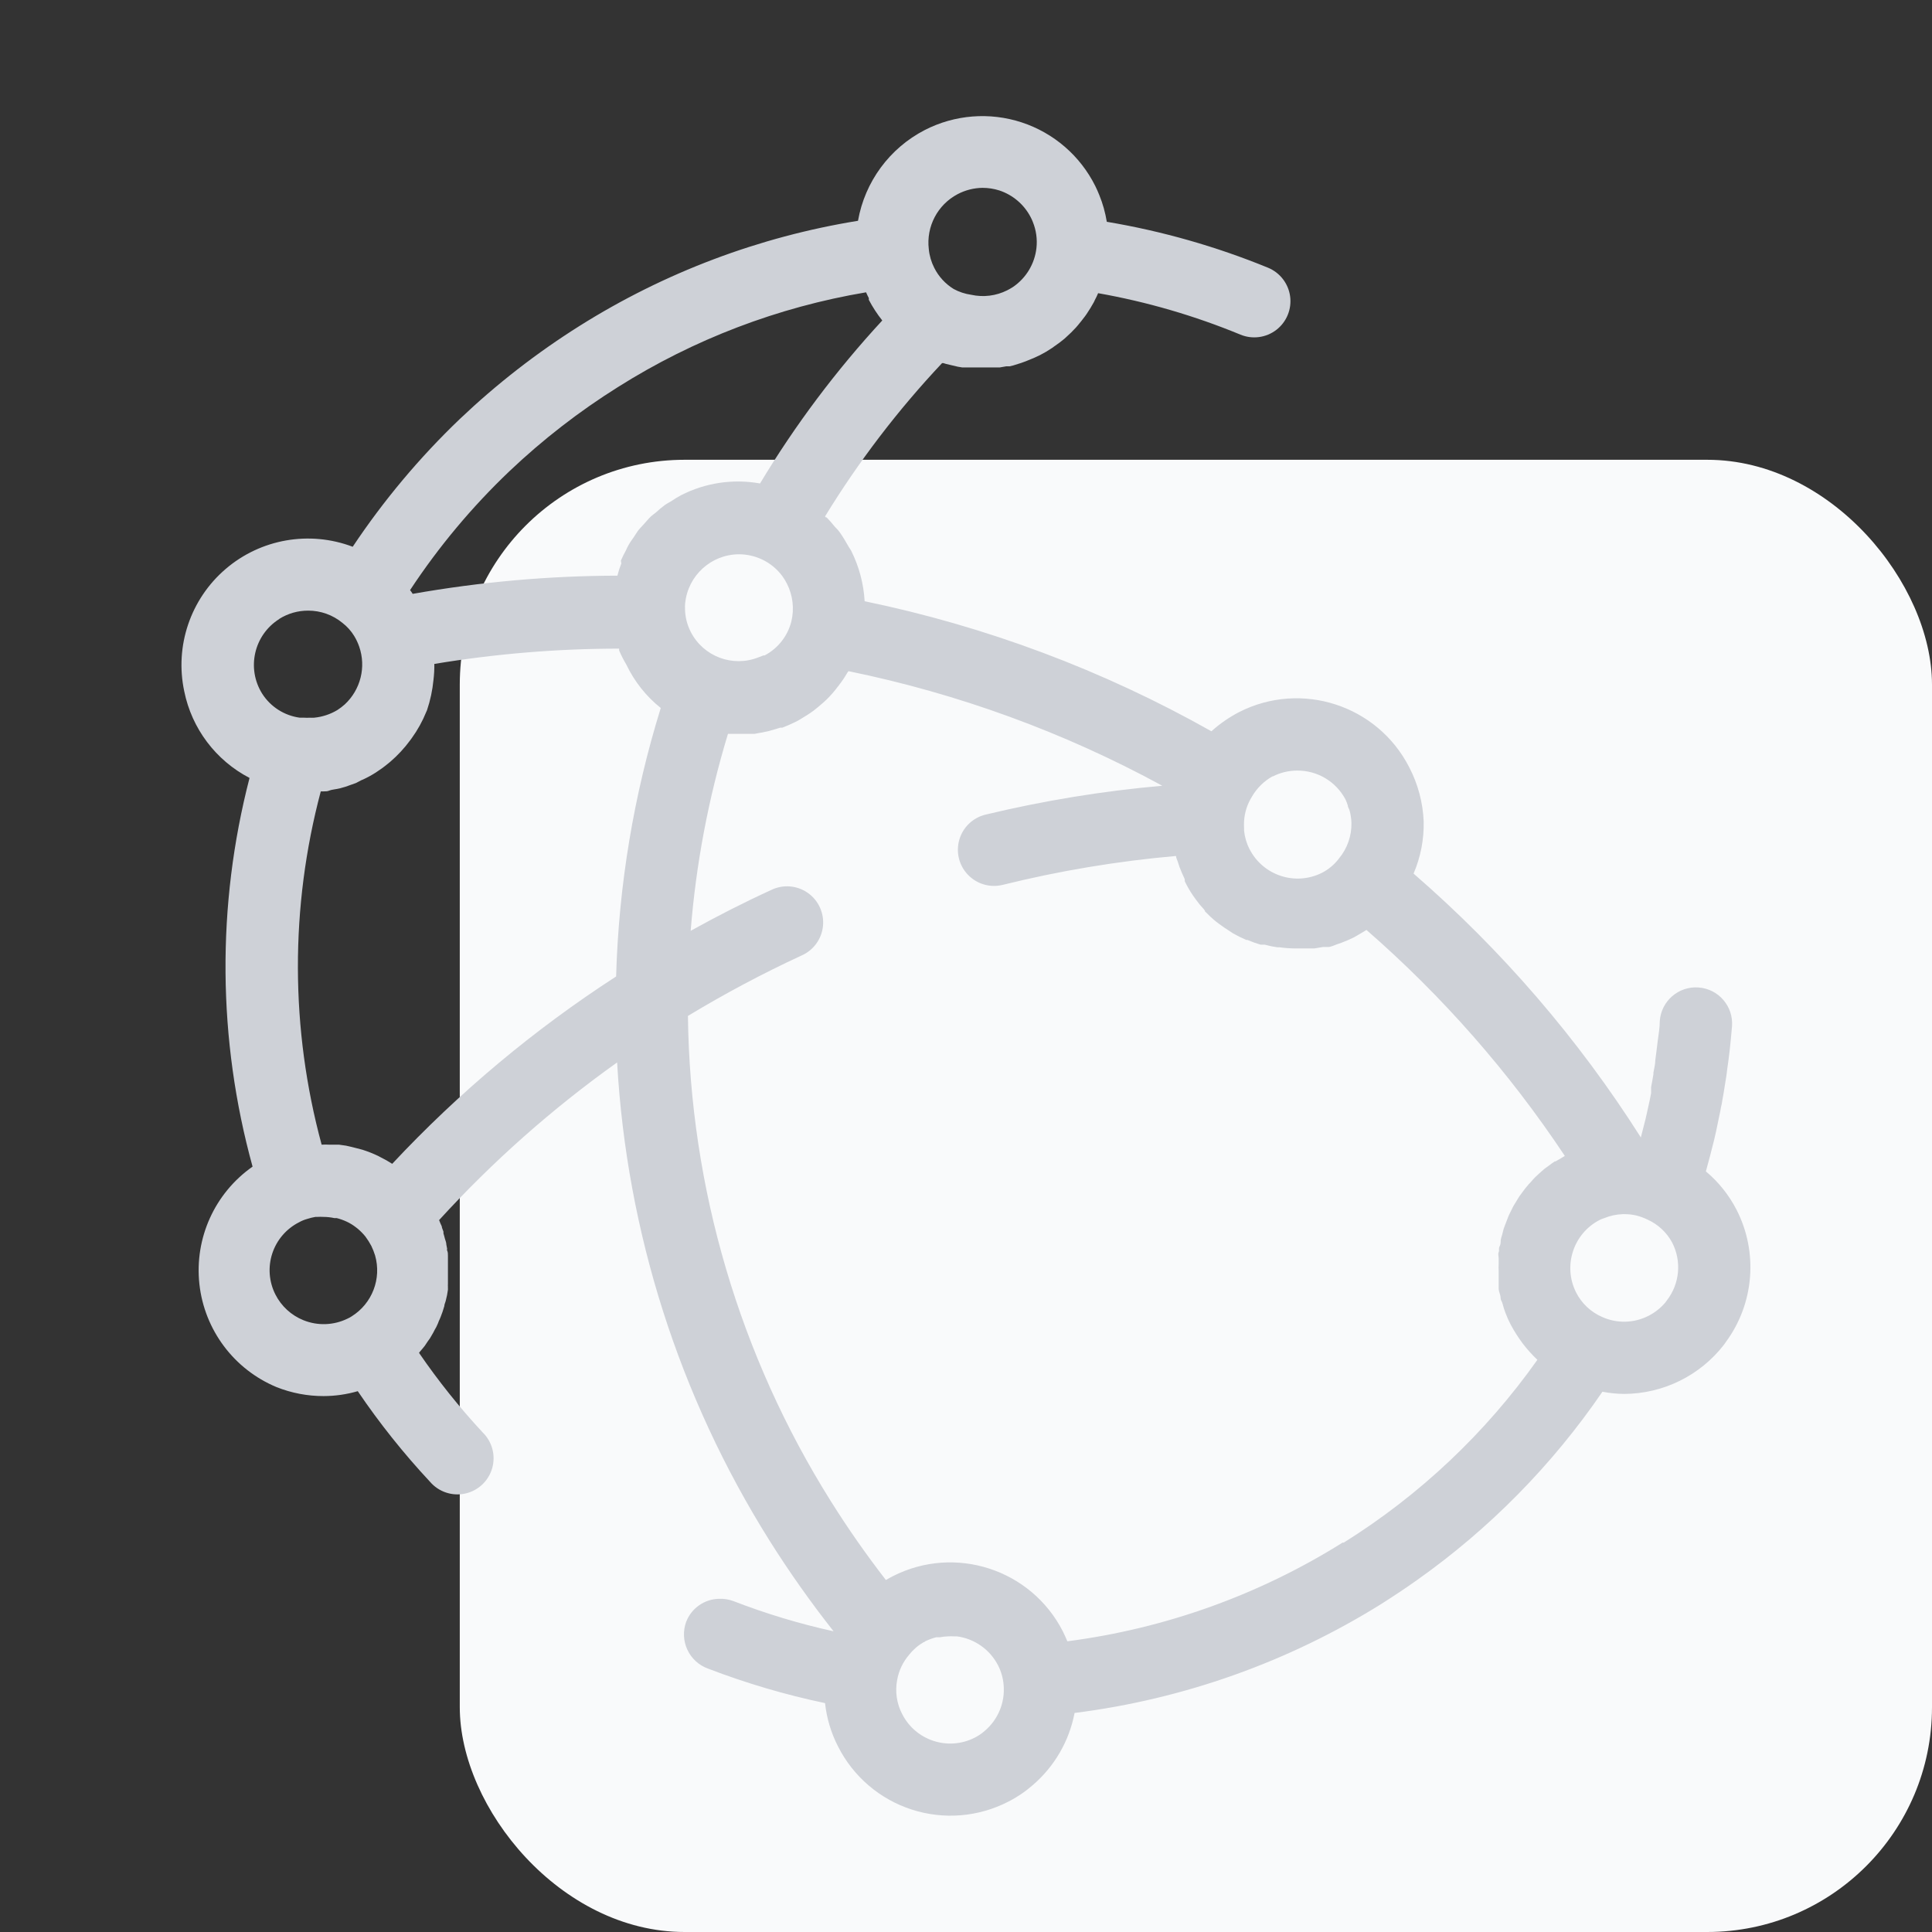 <?xml version="1.0" encoding="UTF-8"?>
<svg width="100px" height="100px" viewBox="0 0 100 100" version="1.1" xmlns="http://www.w3.org/2000/svg" xmlns:xlink="http://www.w3.org/1999/xlink">
    <rect x="0" y="0" width="100" height="100" fill="#333333" stroke="none"/>
    <title>Fichier 16</title>
    <g id="Design" stroke="none" stroke-width="1" fill="none" fill-rule="evenodd">
        <g id="Obkio's-homepage-final-design" transform="translate(-144, -2361)">
            <g id="Fichier-16" transform="translate(144, 2361)">
                <rect id="Rectangle" x="0" y="0" width="100" height="100"></rect>
                <rect id="Rectangle" fill="#F9FAFB" fill-rule="nonzero" x="23.798" y="23.798" width="76.202" height="76.202" rx="11.637"></rect>
                <path d="M89.889,62.628 C89.497,61.862 88.955,61.183 88.296,60.631 C88.438,60.115 88.58,59.584 88.714,59.038 C88.789,58.717 88.864,58.395 88.909,58.148 C88.954,57.901 89.036,57.58 89.081,57.296 C89.111,57.18 89.134,57.063 89.148,56.944 C89.193,56.72 89.23,56.48 89.275,56.196 C89.32,55.912 89.373,55.613 89.395,55.381 C89.447,55.015 89.5,54.633 89.53,54.349 C89.559,54.065 89.619,53.526 89.649,53.115 C89.724,52.082 88.947,51.185 87.914,51.111 C86.882,51.036 85.984,51.813 85.91,52.846 C85.91,53.19 85.85,53.526 85.798,53.923 C85.745,54.319 85.73,54.528 85.678,54.88 C85.678,55.089 85.618,55.299 85.581,55.516 C85.581,55.516 85.581,55.583 85.581,55.598 C85.543,55.822 85.506,56.047 85.461,56.271 C85.461,56.316 85.461,56.338 85.461,56.383 L85.461,56.48 C85.457,56.515 85.457,56.55 85.461,56.585 C85.416,56.817 85.371,57.049 85.304,57.333 C85.237,57.617 85.199,57.842 85.132,58.081 L84.93,58.874 C81.694,53.774 77.73,49.173 73.166,45.217 C73.532,44.365 73.71,43.444 73.689,42.517 L73.689,42.517 C73.649,41.539 73.393,40.582 72.941,39.713 L72.941,39.713 C71.297,36.497 67.359,35.218 64.139,36.856 C63.62,37.125 63.137,37.459 62.703,37.851 C57.104,34.693 51.049,32.422 44.754,31.12 C44.702,30.211 44.465,29.323 44.058,28.509 C44.013,28.42 43.946,28.345 43.901,28.255 C43.766,28.023 43.632,27.784 43.475,27.567 C43.318,27.35 43.273,27.343 43.176,27.223 C43.054,27.069 42.924,26.922 42.787,26.782 L42.749,26.782 L42.704,26.729 C44.445,23.883 46.475,21.224 48.762,18.794 L48.83,18.794 L48.949,18.832 L49.166,18.884 L49.577,18.981 L49.809,19.019 L49.966,19.019 L50.378,19.019 L50.595,19.019 L51.021,19.019 C51.126,19.019 51.23,19.019 51.335,19.019 L51.462,19.019 L51.746,19.019 L52.09,18.959 L52.262,18.959 L52.449,18.914 L52.853,18.787 L53.1,18.697 L53.19,18.66 C53.406,18.578 53.618,18.486 53.825,18.383 L53.825,18.383 C54.04,18.274 54.247,18.151 54.446,18.017 L54.603,17.904 C54.771,17.791 54.934,17.668 55.089,17.538 L55.179,17.456 C55.358,17.298 55.528,17.131 55.688,16.955 L55.792,16.835 C55.92,16.685 56.039,16.528 56.159,16.371 L56.249,16.244 C56.383,16.042 56.51,15.84 56.623,15.631 C56.634,15.597 56.649,15.565 56.667,15.534 C56.727,15.421 56.787,15.302 56.839,15.175 C59.365,15.622 61.835,16.342 64.206,17.321 C64.825,17.576 65.532,17.482 66.063,17.074 C66.593,16.666 66.865,16.006 66.777,15.343 C66.689,14.679 66.253,14.114 65.635,13.858 C62.949,12.758 60.15,11.961 57.288,11.48 C57.211,11.006 57.081,10.541 56.899,10.096 C56.839,9.939 56.765,9.782 56.69,9.625 L56.69,9.625 C55.911,8.064 54.54,6.879 52.882,6.335 C51.224,5.791 49.417,5.934 47.865,6.731 C46.043,7.671 44.765,9.409 44.41,11.428 C39.292,12.257 34.394,14.106 30.005,16.865 C27.781,18.263 25.702,19.879 23.798,21.689 L23.798,21.689 C21.714,23.683 19.856,25.9 18.256,28.3 C16.017,27.452 13.494,27.893 11.677,29.452 C9.859,31.011 9.038,33.437 9.536,35.779 C9.926,37.709 11.169,39.358 12.916,40.266 C11.206,46.87 11.26,53.808 13.073,60.384 C11.117,61.756 10.062,64.083 10.32,66.458 C10.579,68.833 12.109,70.879 14.315,71.797 C15.09,72.105 15.918,72.263 16.753,72.261 C17.35,72.259 17.944,72.174 18.518,72.007 C19.641,73.664 20.891,75.232 22.257,76.696 C22.705,77.219 23.404,77.454 24.077,77.307 C24.75,77.16 25.287,76.655 25.476,75.992 C25.665,75.33 25.474,74.618 24.979,74.138 C23.783,72.85 22.683,71.475 21.689,70.025 L21.726,69.972 L21.771,69.92 C21.846,69.83 21.921,69.748 21.988,69.658 L22.137,69.434 L22.25,69.277 C22.25,69.277 22.25,69.277 22.25,69.277 L22.295,69.202 L22.429,68.97 C22.474,68.873 22.526,68.783 22.579,68.693 L22.668,68.499 L22.713,68.379 C22.751,68.305 22.781,68.23 22.811,68.155 C22.84,68.08 22.878,67.975 22.908,67.893 L22.998,67.602 C22.998,67.512 23.05,67.422 23.072,67.325 L23.14,67.033 L23.185,66.756 L23.185,66.629 C23.181,66.617 23.181,66.604 23.185,66.592 C23.181,66.547 23.181,66.502 23.185,66.457 L23.185,66.173 C23.185,66.068 23.185,65.971 23.185,65.866 L23.185,65.672 C23.185,65.672 23.185,65.612 23.185,65.582 C23.185,65.552 23.185,65.38 23.185,65.283 L23.185,64.999 C23.185,64.909 23.185,64.819 23.147,64.73 C23.11,64.64 23.147,64.677 23.147,64.655 L23.102,64.416 C23.102,64.311 23.057,64.214 23.027,64.109 C22.998,64.004 22.983,63.929 22.953,63.84 L22.953,63.75 L22.953,63.75 L22.878,63.548 C22.878,63.458 22.811,63.376 22.781,63.286 C22.76,63.243 22.742,63.198 22.728,63.152 C25.503,60.114 28.592,57.379 31.942,54.992 C32.439,63.772 35.151,72.283 39.825,79.732 C40.848,81.358 41.957,82.928 43.146,84.436 C41.381,84.048 39.648,83.525 37.963,82.873 C37.724,82.784 37.47,82.743 37.215,82.754 C36.46,82.769 35.79,83.239 35.517,83.943 C35.344,84.414 35.366,84.934 35.578,85.389 C35.79,85.844 36.174,86.196 36.646,86.366 C38.615,87.122 40.641,87.72 42.704,88.153 C42.789,88.936 43.017,89.697 43.377,90.397 C44.161,91.95 45.533,93.125 47.187,93.661 C48.842,94.198 50.642,94.051 52.188,93.254 C52.643,93.024 53.067,92.737 53.451,92.401 C54.577,91.437 55.342,90.118 55.62,88.662 C61.262,87.952 66.681,86.025 71.505,83.015 C72.126,82.619 72.74,82.215 73.338,81.789 L73.338,81.789 C77.093,79.135 80.345,75.832 82.941,72.036 C83.311,72.107 83.686,72.145 84.063,72.149 C86.085,72.141 87.991,71.203 89.23,69.606 C89.268,69.558 89.303,69.508 89.335,69.456 C90.795,67.468 91.009,64.826 89.889,62.628 Z M65.874,40.191 C66.267,39.989 66.703,39.884 67.145,39.885 C68.192,39.878 69.155,40.455 69.643,41.381 C69.691,41.482 69.731,41.587 69.763,41.695 C69.763,41.792 69.838,41.874 69.86,41.971 C69.912,42.172 69.942,42.378 69.95,42.585 C69.966,43.258 69.738,43.914 69.307,44.432 C69.072,44.746 68.767,45.002 68.417,45.18 C67.045,45.865 65.377,45.318 64.677,43.953 C64.523,43.655 64.427,43.33 64.393,42.996 C64.396,42.956 64.396,42.916 64.393,42.876 C64.386,42.752 64.386,42.627 64.393,42.502 L64.393,42.502 L64.393,42.502 C64.421,42.054 64.56,41.62 64.797,41.239 C65.054,40.794 65.426,40.428 65.874,40.177 L65.874,40.191 Z M35.465,31.217 C35.61,29.787 36.81,28.697 38.247,28.689 C38.661,28.69 39.069,28.782 39.444,28.958 C39.862,29.155 40.224,29.453 40.498,29.826 C40.589,29.951 40.669,30.083 40.737,30.222 L40.737,30.222 C41.038,30.821 41.118,31.507 40.962,32.159 C40.773,32.918 40.27,33.56 39.578,33.924 L39.518,33.924 L39.264,34.021 C37.926,34.557 36.401,33.983 35.749,32.698 C35.568,32.343 35.468,31.952 35.457,31.553 C35.451,31.431 35.453,31.309 35.465,31.187 L35.465,31.217 Z M49.562,10.052 C49.962,9.841 50.405,9.728 50.856,9.723 C51.151,9.723 51.443,9.768 51.724,9.857 C52.425,10.089 53.007,10.585 53.347,11.241 C53.387,11.316 53.424,11.398 53.459,11.488 C53.633,11.916 53.698,12.381 53.646,12.841 C53.554,13.656 53.112,14.391 52.434,14.853 C52.337,14.913 52.24,14.973 52.135,15.025 C51.558,15.316 50.897,15.398 50.266,15.257 C49.948,15.212 49.642,15.111 49.361,14.958 C48.932,14.694 48.585,14.316 48.358,13.866 C48.203,13.563 48.107,13.233 48.074,12.894 L48.074,12.894 C47.935,11.73 48.526,10.6 49.562,10.052 L49.562,10.052 Z M26.378,24.381 L26.378,24.381 C28.101,22.747 29.983,21.289 31.995,20.028 C35.906,17.562 40.268,15.897 44.828,15.13 C44.873,15.234 44.918,15.332 44.97,15.429 L44.97,15.519 C45.168,15.896 45.401,16.254 45.666,16.588 C43.274,19.177 41.154,22.003 39.339,25.024 C37.942,24.773 36.502,24.989 35.24,25.638 L35.24,25.638 C35.068,25.731 34.901,25.833 34.739,25.944 C34.635,26.004 34.522,26.064 34.425,26.131 C34.258,26.253 34.098,26.386 33.947,26.528 C33.864,26.595 33.775,26.655 33.692,26.729 C33.61,26.804 33.431,27.014 33.303,27.156 C33.176,27.298 33.139,27.328 33.064,27.418 C32.989,27.507 32.892,27.679 32.802,27.806 C32.713,27.934 32.623,28.053 32.548,28.188 C32.492,28.285 32.442,28.384 32.398,28.487 C32.302,28.659 32.215,28.837 32.137,29.018 L32.159,29.168 C32.077,29.372 32.01,29.582 31.957,29.796 C28.404,29.804 24.858,30.12 21.36,30.738 C21.319,30.67 21.274,30.606 21.225,30.544 C22.703,28.301 24.432,26.233 26.378,24.381 L26.378,24.381 Z M14.457,32.032 C14.905,31.752 15.424,31.604 15.952,31.606 C16.599,31.605 17.226,31.829 17.725,32.241 C17.966,32.427 18.171,32.655 18.331,32.915 C18.437,33.089 18.525,33.275 18.592,33.468 C18.959,34.525 18.665,35.699 17.845,36.46 C17.725,36.567 17.598,36.664 17.463,36.751 C17.096,36.972 16.685,37.107 16.259,37.148 C16.182,37.152 16.104,37.152 16.027,37.148 C15.94,37.155 15.853,37.155 15.765,37.148 C15.683,37.148 15.601,37.148 15.519,37.148 C14.716,37.04 14.001,36.583 13.567,35.899 C12.749,34.587 13.147,32.861 14.457,32.039 L14.457,32.032 Z M15.706,68.334 C15.077,68.081 14.561,67.608 14.255,67.003 C13.921,66.345 13.863,65.581 14.093,64.879 C14.323,64.178 14.823,63.597 15.481,63.264 C15.613,63.19 15.754,63.132 15.9,63.092 C16.039,63.046 16.182,63.011 16.326,62.987 L16.401,62.987 C16.521,62.98 16.641,62.98 16.76,62.987 L16.76,62.987 C16.941,62.988 17.122,63.009 17.299,63.047 L17.426,63.047 C17.606,63.093 17.781,63.156 17.949,63.234 L17.949,63.234 C18.114,63.311 18.269,63.407 18.413,63.518 L18.518,63.6 C18.663,63.722 18.795,63.857 18.914,64.004 C19.029,64.158 19.131,64.321 19.221,64.49 C19.298,64.65 19.363,64.815 19.415,64.984 C19.758,66.186 19.264,67.47 18.204,68.133 C18.135,68.179 18.063,68.219 17.987,68.252 C17.272,68.602 16.443,68.632 15.706,68.334 Z M20.305,60.242 C20.101,60.11 19.888,59.99 19.669,59.883 L19.572,59.831 C19.308,59.705 19.036,59.598 18.757,59.509 L18.473,59.435 C18.288,59.385 18.101,59.34 17.912,59.3 L17.545,59.248 C17.381,59.248 17.216,59.248 17.044,59.248 C16.912,59.24 16.78,59.24 16.648,59.248 L16.648,59.248 C15.025,53.262 15.01,46.955 16.603,40.962 C16.653,40.966 16.703,40.966 16.753,40.962 C16.857,40.962 16.955,40.962 17.052,40.917 C17.149,40.872 17.411,40.85 17.59,40.805 L17.882,40.722 L18.428,40.528 L18.697,40.386 L18.787,40.349 C19.014,40.244 19.234,40.124 19.445,39.99 C19.663,39.85 19.873,39.698 20.073,39.533 L20.2,39.429 C20.586,39.098 20.932,38.724 21.233,38.314 L21.315,38.202 C21.618,37.783 21.869,37.328 22.063,36.848 C22.077,36.822 22.089,36.794 22.1,36.766 C22.273,36.255 22.386,35.725 22.437,35.188 L22.437,35.188 C22.47,34.915 22.485,34.64 22.481,34.365 C25.643,33.839 28.842,33.574 32.047,33.573 C32.045,33.605 32.045,33.638 32.047,33.67 C32.155,33.922 32.28,34.167 32.421,34.403 C32.837,35.276 33.446,36.043 34.201,36.646 C32.801,41.151 32.024,45.827 31.89,50.542 C27.644,53.29 23.751,56.547 20.298,60.242 L20.305,60.242 Z M35.607,52.584 C37.503,51.438 39.46,50.396 41.47,49.465 C42.097,49.198 42.528,48.612 42.597,47.935 C42.666,47.258 42.362,46.597 41.803,46.209 C41.243,45.821 40.517,45.768 39.907,46.07 C38.501,46.713 37.11,47.424 35.749,48.179 C36.024,44.722 36.671,41.304 37.679,37.985 L37.948,37.985 L38.247,37.985 L38.531,37.985 L38.726,37.985 L38.726,37.985 L39.055,37.985 L39.324,37.933 C39.405,37.925 39.485,37.91 39.563,37.888 L39.78,37.843 L40.169,37.731 L40.386,37.664 L40.491,37.664 C40.722,37.574 40.954,37.477 41.179,37.364 C41.403,37.252 41.44,37.215 41.568,37.14 C41.695,37.065 41.799,36.998 41.912,36.923 L42.114,36.781 C42.286,36.646 42.45,36.512 42.607,36.37 L42.772,36.22 C42.992,36.005 43.195,35.773 43.377,35.525 C43.399,35.506 43.417,35.483 43.43,35.457 C43.587,35.256 43.73,35.044 43.856,34.822 C43.878,34.796 43.898,34.769 43.916,34.739 C49.595,35.9 55.07,37.898 60.16,40.67 C57.076,40.942 54.016,41.442 51.006,42.166 C50.357,42.325 49.841,42.818 49.655,43.46 C49.468,44.102 49.637,44.795 50.1,45.277 C50.562,45.76 51.247,45.96 51.896,45.801 C54.844,45.071 57.845,44.571 60.871,44.305 C60.871,44.402 60.93,44.499 60.96,44.597 L61.05,44.873 C61.132,45.09 61.222,45.292 61.319,45.501 L61.327,45.621 C61.452,45.881 61.597,46.131 61.761,46.369 L61.895,46.556 C62.022,46.735 62.162,46.905 62.314,47.065 C62.327,47.09 62.345,47.113 62.366,47.132 L62.366,47.132 C62.366,47.132 62.366,47.132 62.366,47.169 C62.55,47.36 62.744,47.54 62.95,47.708 L63.099,47.82 C63.271,47.947 63.443,48.067 63.623,48.179 L63.802,48.299 C64.03,48.429 64.264,48.546 64.505,48.65 L64.565,48.65 C64.789,48.747 65.019,48.829 65.253,48.897 L65.35,48.897 L65.463,48.897 C65.676,48.956 65.894,49.001 66.113,49.031 L66.218,49.031 L66.218,49.031 C66.481,49.067 66.746,49.087 67.011,49.091 L67.31,49.091 L67.766,49.091 L68.028,49.091 L68.477,49.017 L68.641,49.017 L68.738,49.017 C68.895,49.017 69.052,48.927 69.209,48.874 L69.426,48.8 C69.651,48.717 69.868,48.62 70.085,48.515 L70.085,48.515 L70.406,48.328 L70.728,48.134 L70.728,48.134 C74.658,51.557 78.111,55.491 80.996,59.831 L80.734,59.988 L80.51,60.115 L80.473,60.115 C80.368,60.182 80.278,60.25 80.181,60.325 L79.942,60.497 L79.68,60.728 L79.463,60.93 C79.381,61.013 79.306,61.095 79.231,61.185 C79.162,61.253 79.098,61.326 79.037,61.402 C78.962,61.484 78.895,61.581 78.827,61.671 L78.655,61.903 C78.588,62 78.536,62.097 78.476,62.194 C78.416,62.292 78.371,62.359 78.326,62.441 C78.281,62.523 78.229,62.643 78.177,62.74 C78.124,62.837 78.094,62.912 78.057,63.002 C78.02,63.092 77.975,63.211 77.937,63.316 C77.9,63.421 77.863,63.496 77.833,63.593 C77.803,63.69 77.78,63.802 77.75,63.914 C77.718,64.005 77.693,64.097 77.676,64.191 C77.676,64.303 77.676,64.408 77.616,64.52 C77.556,64.632 77.616,64.715 77.571,64.812 C77.526,64.909 77.571,65.029 77.571,65.141 C77.571,65.253 77.571,65.335 77.571,65.44 C77.563,65.55 77.563,65.66 77.571,65.769 C77.571,65.874 77.571,65.971 77.571,66.068 C77.571,66.166 77.571,66.293 77.571,66.405 C77.571,66.517 77.571,66.607 77.571,66.704 C77.571,66.801 77.623,66.936 77.653,67.048 C77.683,67.16 77.653,67.235 77.713,67.332 C77.773,67.43 77.795,67.587 77.84,67.721 C77.885,67.856 77.892,67.871 77.922,67.953 C78,68.16 78.089,68.363 78.192,68.559 C78.378,68.906 78.59,69.239 78.827,69.554 L78.827,69.554 C79.054,69.849 79.304,70.127 79.575,70.384 L79.575,70.384 C76.895,74.17 73.488,77.386 69.554,79.844 L69.494,79.844 C65.168,82.554 60.308,84.297 55.246,84.953 C55.172,84.78 55.097,84.608 55.015,84.444 C53.376,81.226 49.439,79.944 46.219,81.58 C46.1,81.647 45.973,81.707 45.853,81.781 C44.858,80.495 43.901,79.134 43.011,77.713 C38.278,70.177 35.716,61.482 35.607,52.584 L35.607,52.584 Z M50.961,89.597 C50.803,89.737 50.627,89.855 50.438,89.948 C49.066,90.638 47.395,90.09 46.698,88.722 C46.414,88.18 46.322,87.558 46.436,86.957 L46.436,86.957 C46.522,86.469 46.739,86.014 47.065,85.641 C47.27,85.38 47.524,85.162 47.812,84.997 C47.812,84.997 47.857,84.997 47.887,84.953 C48.072,84.865 48.265,84.795 48.463,84.743 L48.658,84.743 C48.793,84.717 48.931,84.702 49.069,84.698 C49.173,84.691 49.278,84.691 49.383,84.698 L49.533,84.698 C50.443,84.819 51.236,85.378 51.657,86.194 C51.82,86.51 51.919,86.856 51.948,87.211 C52.029,88.12 51.66,89.011 50.961,89.597 L50.961,89.597 Z M86.276,67.31 L86.194,67.422 C85.955,67.703 85.662,67.934 85.334,68.103 C84.58,68.492 83.69,68.514 82.918,68.162 L82.918,68.162 C82.334,67.907 81.858,67.454 81.572,66.884 C80.891,65.511 81.437,63.846 82.799,63.144 C82.878,63.105 82.961,63.073 83.045,63.047 C83.343,62.925 83.659,62.857 83.98,62.845 L83.98,62.845 C84.023,62.841 84.065,62.841 84.107,62.845 C84.304,62.845 84.499,62.868 84.691,62.912 L84.691,62.912 C84.895,62.964 85.093,63.036 85.282,63.129 C85.824,63.375 86.271,63.793 86.553,64.318 L86.553,64.318 C87.05,65.285 86.942,66.451 86.276,67.31 L86.276,67.31 Z" id="Shape" fill="#CED1D7" fill-rule="nonzero"></path>
            </g>
        </g>
    </g>
</svg>